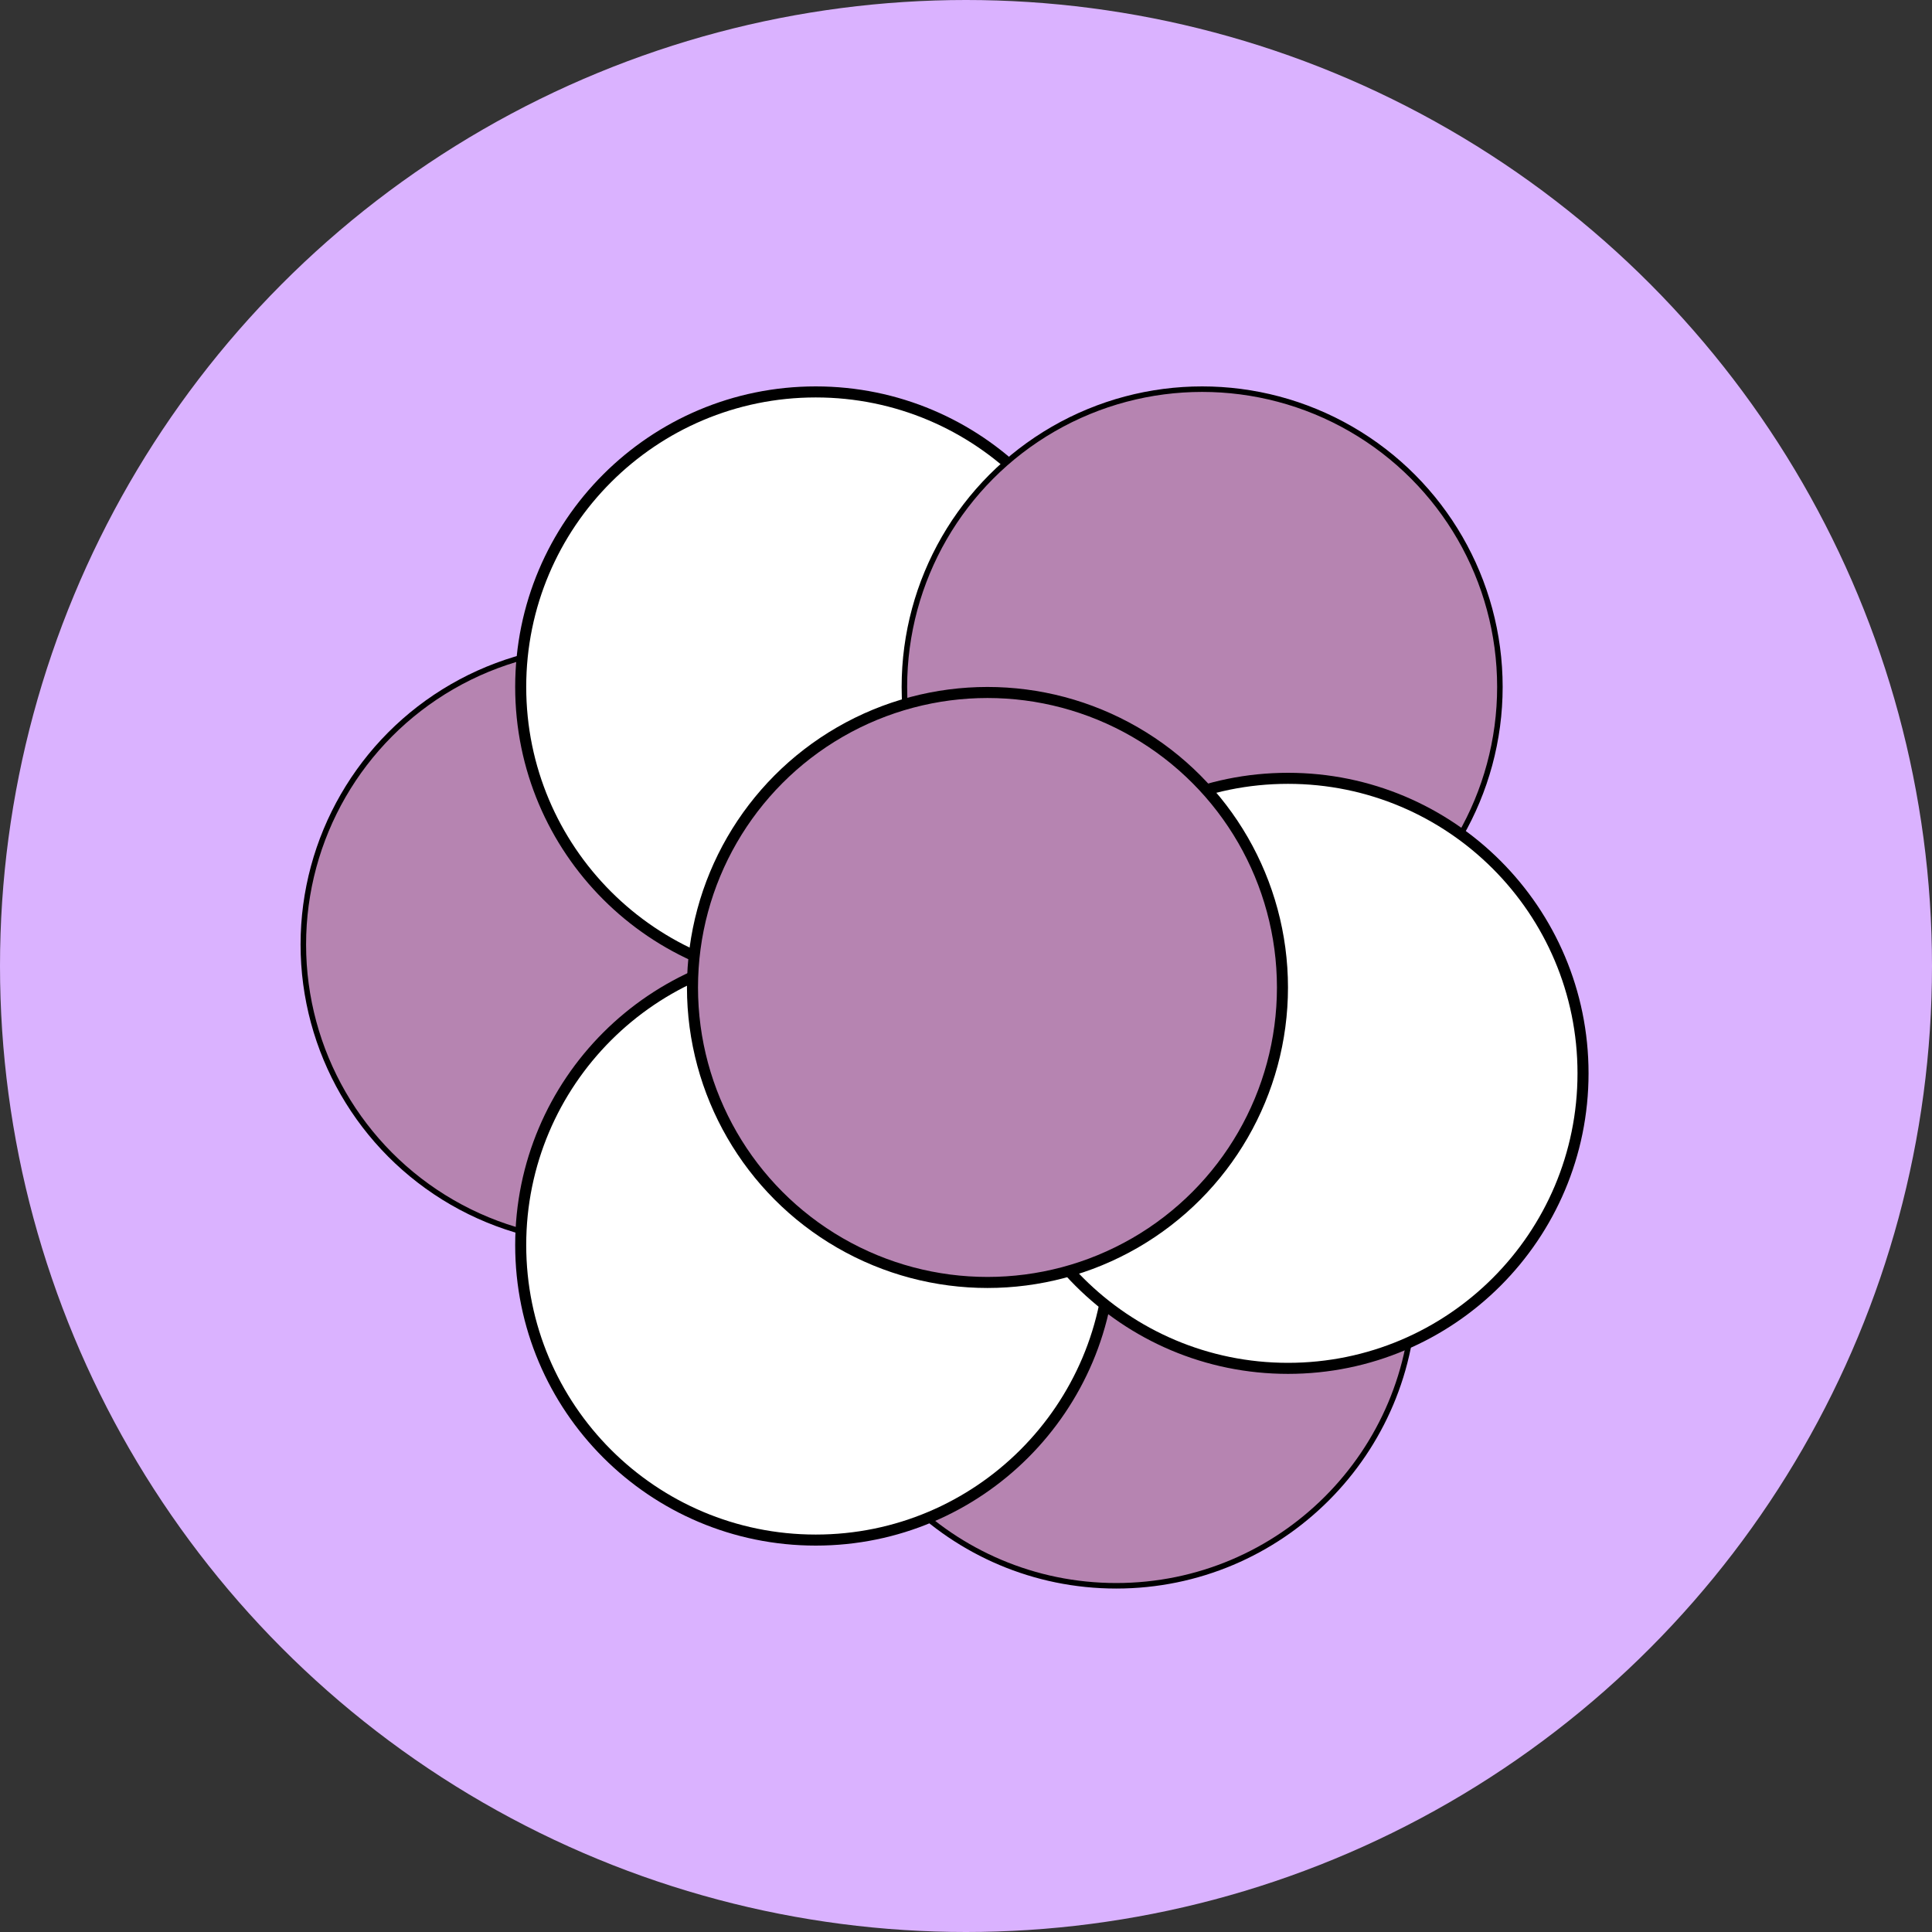 <svg width="35" height="35" viewBox="0 0 35 35" fill="none" xmlns="http://www.w3.org/2000/svg">
<rect x="0" y="0" width="35" height="35" fill="#333333" stroke="none"/>
<circle cx="17.5" cy="17.5" r="17.5" fill="#DAB2FF"/>
<path d="M20.222 17.939C23.201 17.939 25.617 20.354 25.617 23.333C25.617 26.312 23.201 28.728 20.222 28.728C17.243 28.728 14.828 26.312 14.828 23.333C14.828 20.354 17.243 17.939 20.222 17.939Z" fill="#B684B1" stroke="black" stroke-width="0.1"/>
<circle cx="10.889" cy="17.111" r="5.394" fill="#B684B1" stroke="black" stroke-width="0.1"/>
<path d="M14.778 17.211C17.729 17.211 20.122 19.604 20.122 22.555C20.122 25.507 17.729 27.9 14.778 27.9C11.826 27.9 9.433 25.507 9.433 22.555C9.433 19.604 11.826 17.211 14.778 17.211Z" fill="white" stroke="black" stroke-width="0.2"/>
<path d="M14.778 7.1C17.729 7.1 20.122 9.493 20.122 12.444C20.122 15.396 17.729 17.789 14.778 17.789C11.826 17.789 9.433 15.396 9.433 12.444C9.433 9.493 11.826 7.1 14.778 7.1Z" fill="white" stroke="black" stroke-width="0.2"/>
<circle cx="21.778" cy="12.444" r="5.394" fill="#B684B1" stroke="black" stroke-width="0.1"/>
<path d="M23.333 14.1C26.285 14.1 28.678 16.493 28.678 19.444C28.678 22.396 26.285 24.789 23.333 24.789C20.382 24.789 17.988 22.396 17.988 19.444C17.989 16.493 20.382 14.1 23.333 14.1Z" fill="white" stroke="black" stroke-width="0.2"/>
<circle cx="17.889" cy="17.889" r="5.344" fill="#B684B1" stroke="black" stroke-width="0.2"/>
</svg>
